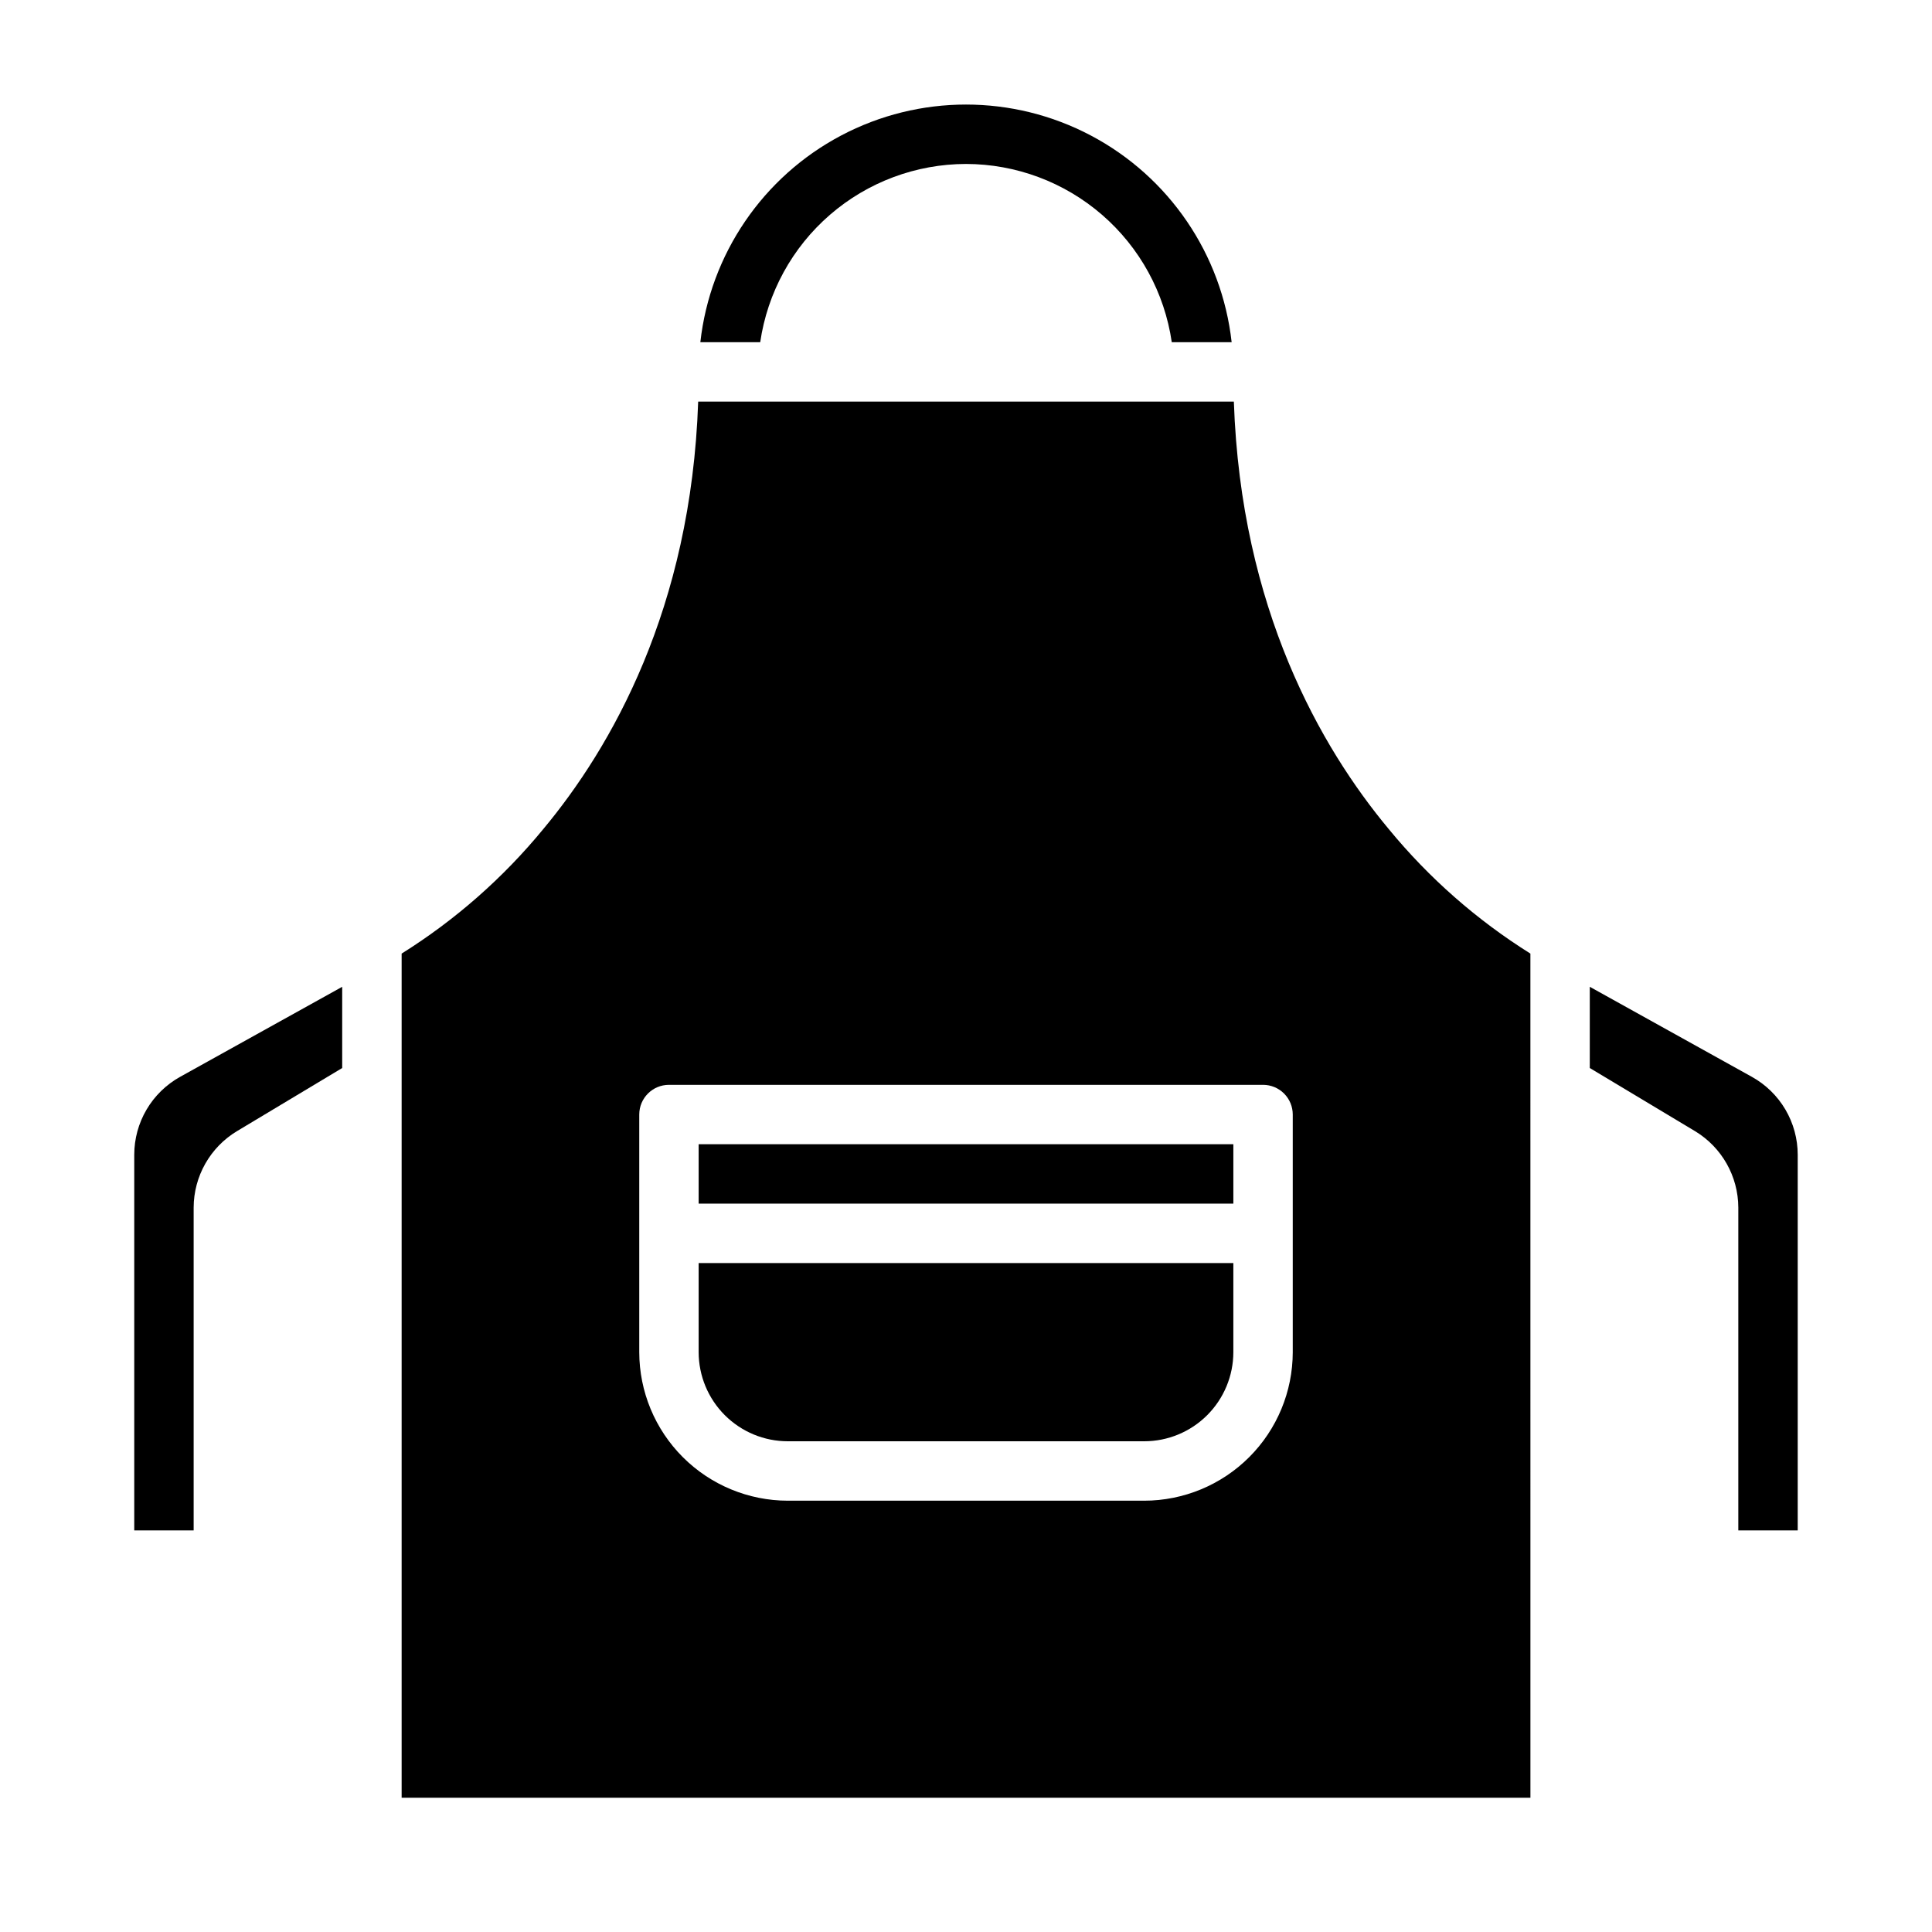 <?xml version="1.0" encoding="UTF-8"?>
<!-- Uploaded to: SVG Repo, www.svgrepo.com, Generator: SVG Repo Mixer Tools -->
<svg fill="#000000" width="800px" height="800px" version="1.1" viewBox="144 144 512 512" xmlns="http://www.w3.org/2000/svg">
 <g>
  <path d="m549.57 396.71c-14.215-8.898-26.891-20.039-37.535-32.996-17.945-21.535-39.18-58.367-41.051-113.28h-141.96c-1.871 54.914-23.105 91.746-41.051 113.28-10.645 12.957-23.32 24.098-37.535 32.996v223.71h299.14zm-62.977 105.63c-0.012 10.434-4.16 20.438-11.539 27.816-7.379 7.379-17.387 11.531-27.82 11.543h-94.465c-10.434-0.012-20.438-4.164-27.816-11.543-7.379-7.379-11.531-17.383-11.543-27.816v-62.977c0-4.348 3.523-7.871 7.871-7.871h157.44c2.086 0 4.09 0.828 5.566 2.305 1.477 1.477 2.305 3.477 2.305 5.566z"/>
  <path d="m400 187.45c13.242 0.02 26.039 4.801 36.051 13.473 10.012 8.668 16.57 20.652 18.48 33.762h15.867c-2.602-23.297-16.559-43.797-37.281-54.758-20.719-10.957-45.52-10.957-66.238 0-20.723 10.961-34.68 31.461-37.281 54.758h15.867c1.91-13.109 8.469-25.094 18.48-33.762 10.012-8.672 22.809-13.453 36.055-13.473z"/>
  <path d="m329.15 502.34c0.008 6.262 2.5 12.262 6.926 16.691 4.43 4.426 10.43 6.918 16.691 6.922h94.465c6.262-0.004 12.266-2.496 16.691-6.922 4.426-4.43 6.918-10.43 6.926-16.691v-23.617h-141.7z"/>
  <path d="m604.67 464.02v85.551h15.742v-99.551c0-4.211-1.129-8.348-3.262-11.977-2.137-3.629-5.203-6.621-8.883-8.668l-42.957-23.863v21.52l27.895 16.738c7.094 4.285 11.441 11.961 11.465 20.25z"/>
  <path d="m329.15 447.23h141.7v15.742h-141.7z"/>
  <path d="m195.32 464.02c0.023-8.289 4.371-15.965 11.469-20.25l27.895-16.734v-21.523l-42.957 23.863c-3.684 2.047-6.75 5.039-8.883 8.668-2.137 3.629-3.266 7.766-3.266 11.977v99.551h15.742z"/>
 </g>
</svg>